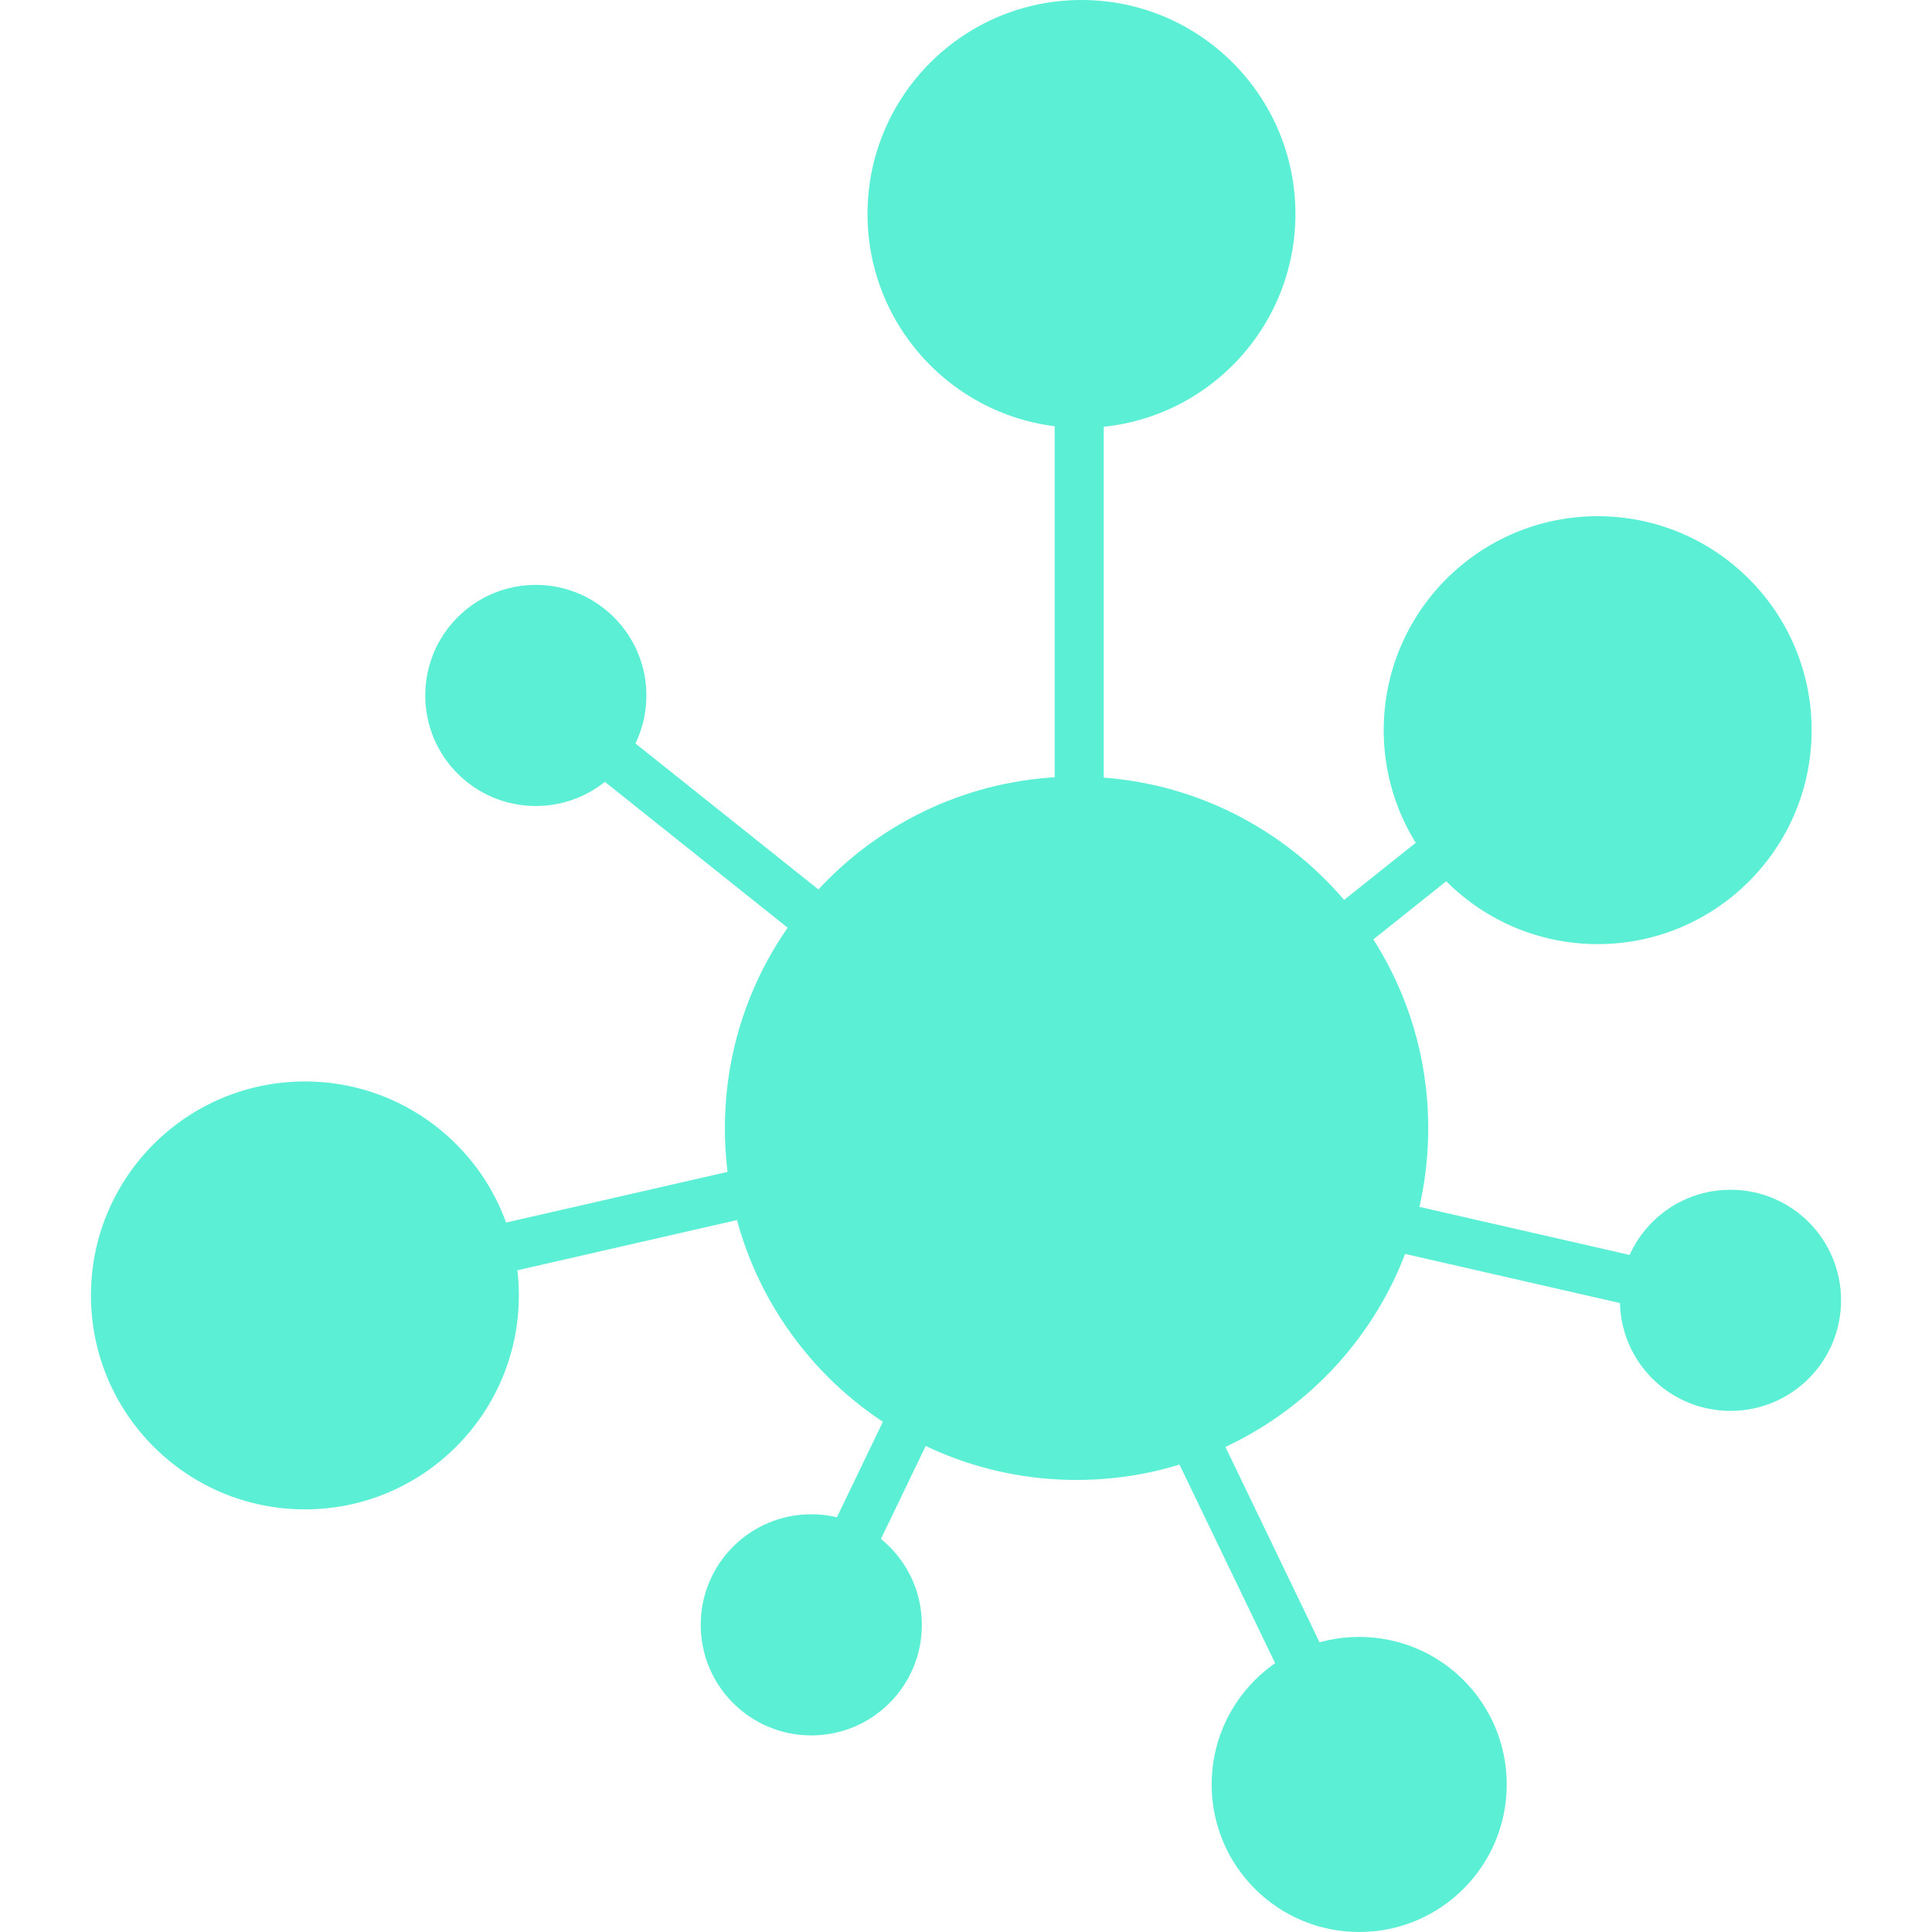 <?xml version="1.0" encoding="utf-8"?>
<!-- Generator: Adobe Illustrator 25.2.0, SVG Export Plug-In . SVG Version: 6.00 Build 0)  -->
<svg version="1.1" xmlns="http://www.w3.org/2000/svg" xmlns:xlink="http://www.w3.org/1999/xlink" x="0px" y="0px"
	 viewBox="0 0 512 512" style="enable-background:new 0 0 512 512;" xml:space="preserve">
<style type="text/css">
	.st0{fill:#5BEFD5;}
</style>
<g id="data-collection-mobile">
</g>
<g id="data-annotation">
</g>
<g id="team-collaboration">
</g>
<g id="neural-network">
	<g>
		<g>
			<g>
				<path class="st0" d="M360.2,433.8c-21.6,0-39.1,17.5-39.1,39.1c0,21.6,17.5,39.1,39.1,39.1s39.1-17.5,39.1-39.1
					C399.3,451.3,381.8,433.8,360.2,433.8z"/>
				<path class="st0" d="M215,401.3c-16.2,0-29.3,13.1-29.3,29.3c0,16.2,13.1,29.3,29.3,29.3c16.2,0,29.3-13.1,29.3-29.3
					C244.3,414.4,231.2,401.3,215,401.3z"/>
				<path class="st0" d="M458.6,315.3c-16.2,0-29.3,13.1-29.3,29.3c0,16.2,13.1,29.3,29.3,29.3c16.2,0,29.3-13.1,29.3-29.3
					C487.9,328.4,474.8,315.3,458.6,315.3z"/>
				<path class="st0" d="M142,155c-16.2,0-29.3,13.1-29.3,29.3c0,16.2,13.1,29.3,29.3,29.3c16.2,0,29.3-13.1,29.3-29.3
					C171.3,168.2,158.2,155,142,155z"/>
				<path class="st0" d="M423.4,136.8c-31.3,0-56.7,25.4-56.7,56.7s25.4,56.7,56.7,56.7s56.7-25.4,56.7-56.7
					S454.7,136.8,423.4,136.8z"/>
				<path class="st0" d="M80.8,286.6c-31.3,0-56.7,25.4-56.7,56.7S49.5,400,80.8,400s56.7-25.4,56.7-56.7S112.1,286.6,80.8,286.6z"
					/>
				<path class="st0" d="M286.6,0c-31.3,0-56.7,25.4-56.7,56.7s25.4,56.7,56.7,56.7s56.7-25.4,56.7-56.7S317.9,0,286.6,0z"/>
				<g>
					<rect x="279.5" y="100.3" class="st0" width="13" height="113.3"/>
					
						<rect x="347.7" y="228.8" transform="matrix(0.782 -0.624 0.624 0.782 -65.85 282.424)" class="st0" width="45.8" height="13"/>
					
						<rect x="394.2" y="296.7" transform="matrix(0.223 -0.975 0.975 0.223 -12.175 648.803)" class="st0" width="13" height="70.6"/>
					
						<rect x="324" y="378.1" transform="matrix(0.901 -0.434 0.434 0.901 -145.388 184.048)" class="st0" width="13" height="64.9"/>
					
						<rect x="217.7" y="385.8" transform="matrix(0.434 -0.901 0.901 0.434 -221.197 432.67)" class="st0" width="32.1" height="13"/>
					
						<rect x="129.6" y="317.5" transform="matrix(0.975 -0.223 0.223 0.975 -68.013 44.458)" class="st0" width="67.3" height="13"/>
					
						<rect x="181.7" y="185.3" transform="matrix(0.624 -0.782 0.782 0.624 -102.017 230.447)" class="st0" width="13" height="71.6"/>
					<path class="st0" d="M285.3,205.8c-51.4,0-93.2,41.7-93.2,93.2c0,51.4,41.7,93.2,93.2,93.2c51.4,0,93.2-41.7,93.2-93.2
						C378.5,247.5,336.8,205.8,285.3,205.8z"/>
				</g>
			</g>
		</g>
	</g>
</g>
<g id="educate">
</g>
<g id="driving-sales">
</g>
<g id="engage-customers">
</g>
<g id="sales-offers">
</g>
<g id="new-product-service">
</g>
</svg>
